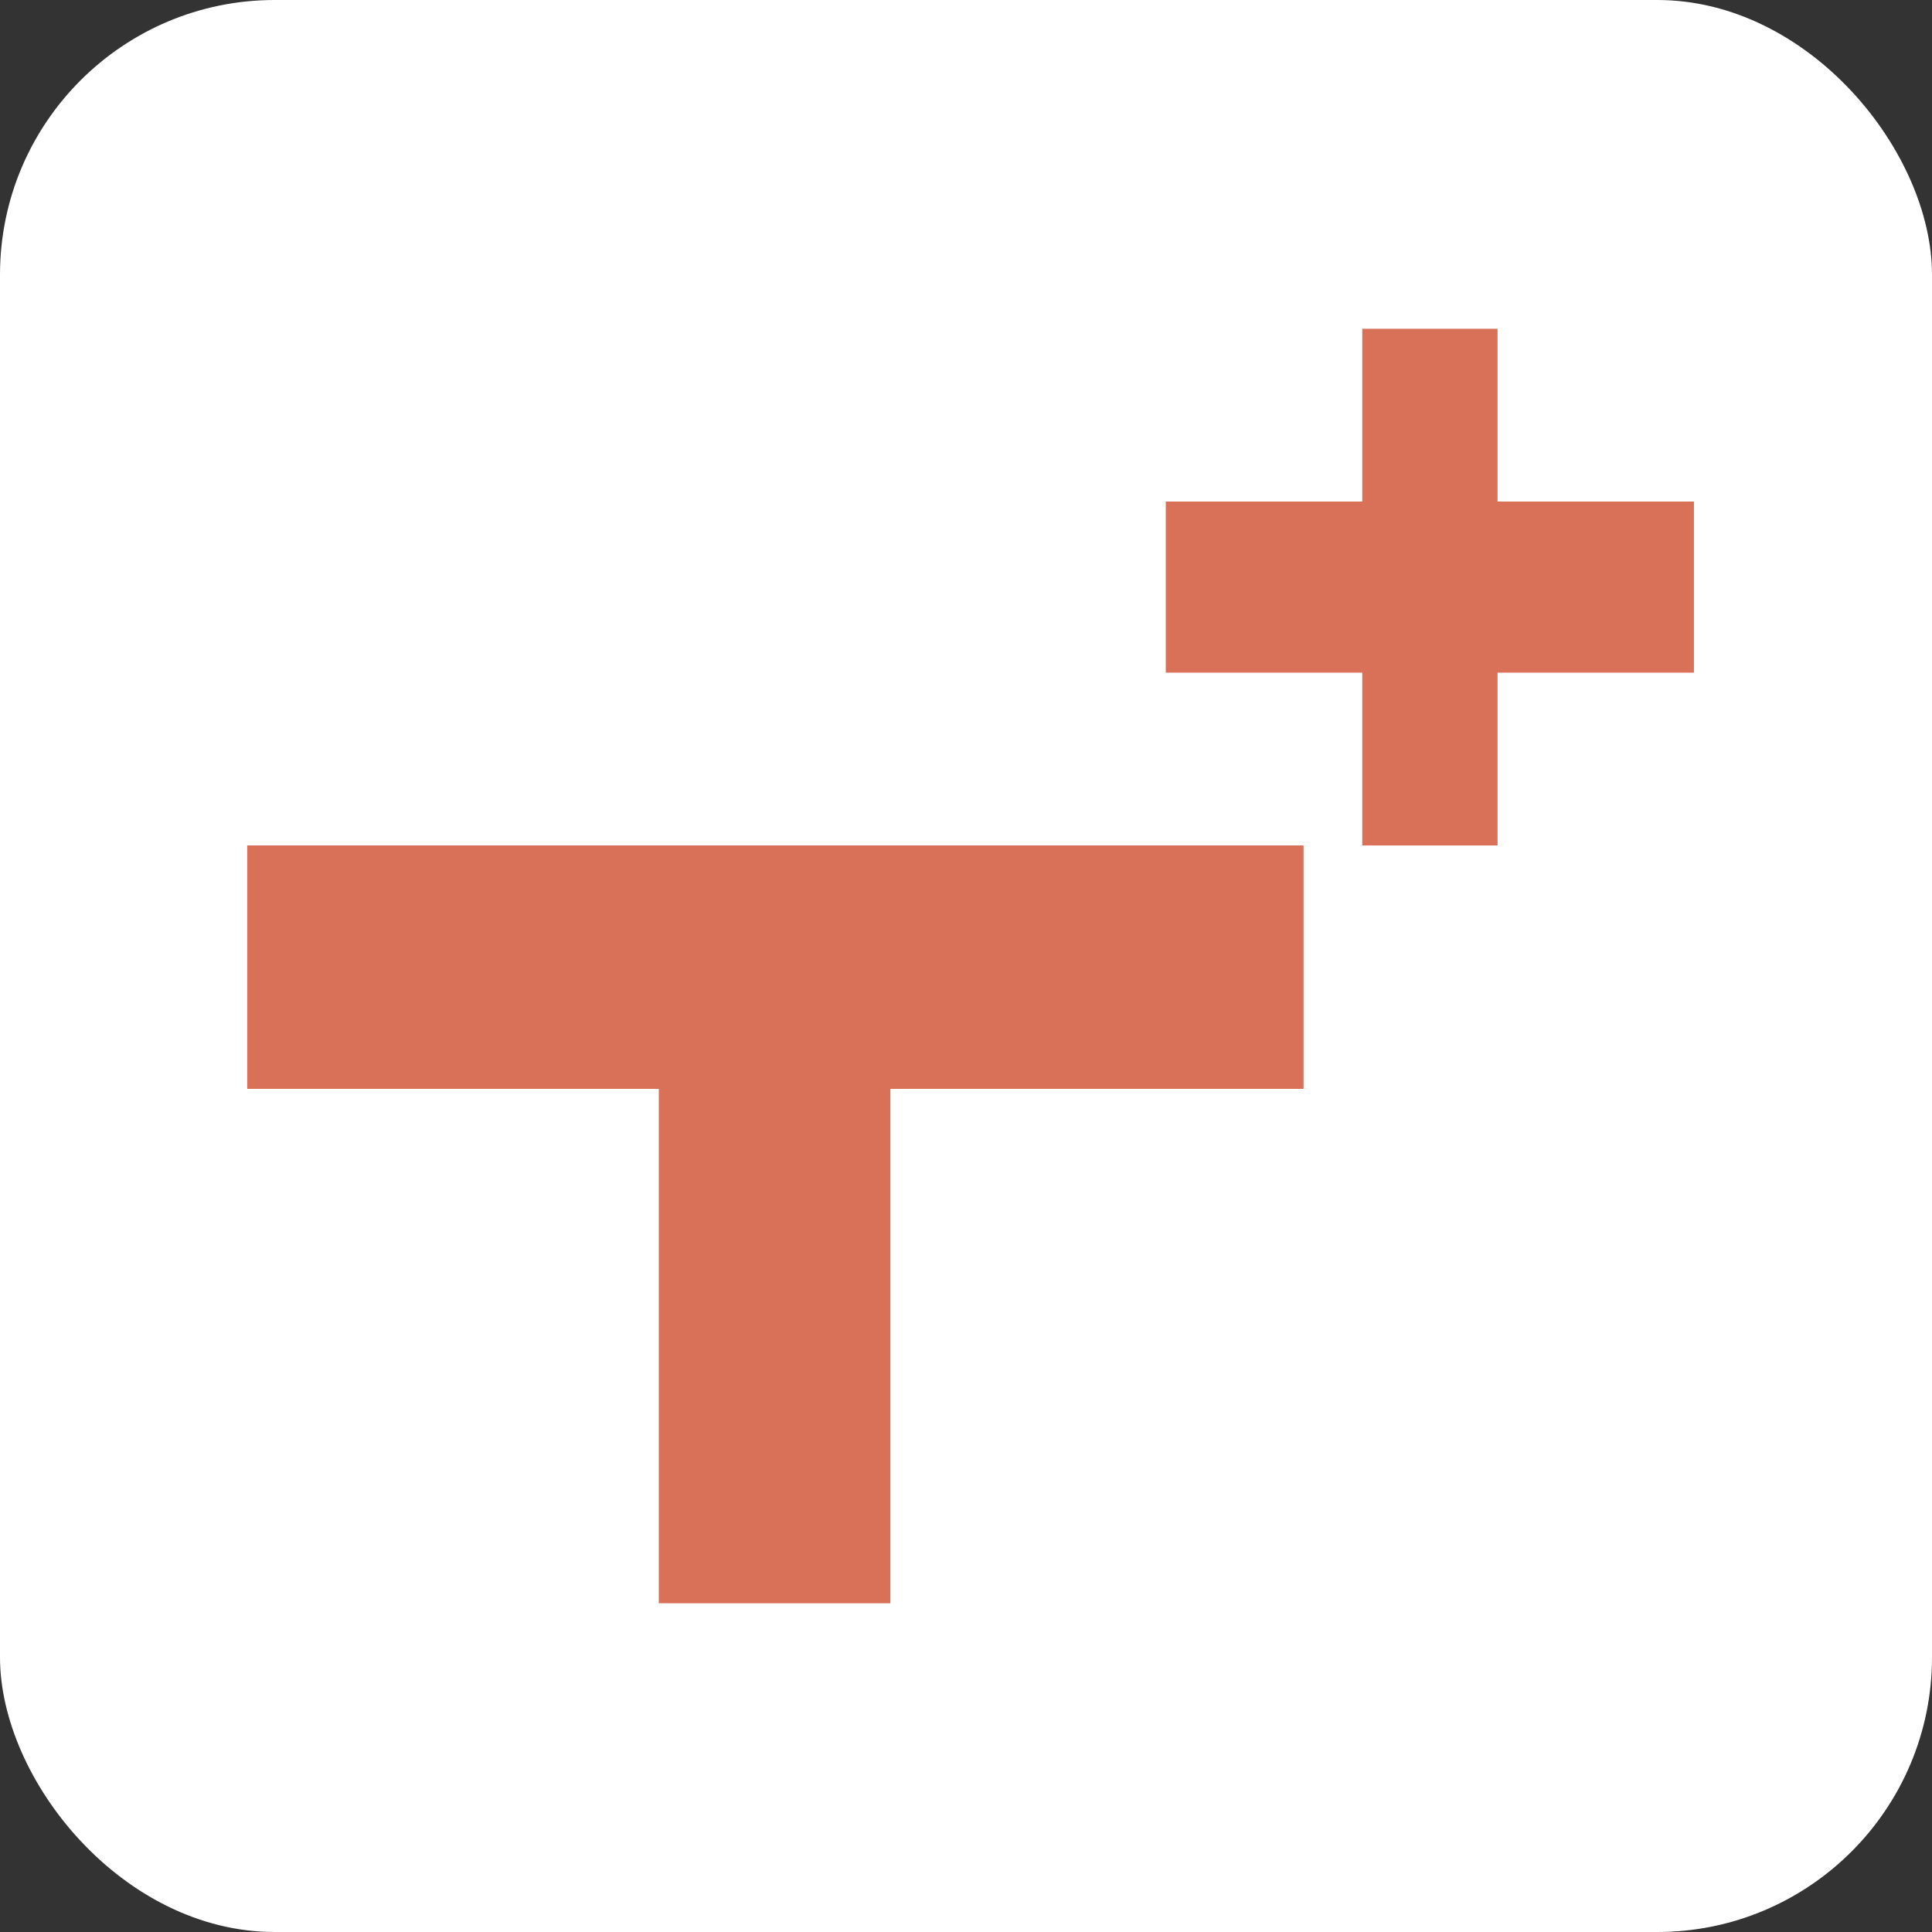 <svg width="211" height="211" viewBox="0 0 211 211" fill="none" xmlns="http://www.w3.org/2000/svg">
<rect x="0" y="0" width="211" height="211" fill="#333333" stroke="none"/>
<rect width="211" height="211" rx="30" fill="white"/>
<path d="M142.365 92.333H27V118.919H71.949V175.095H97.241V118.919H142.365V92.333Z" fill="#D97158"/>
<path d="M185 54.776H163.552V35.905H148.777V54.776H127.318V73.462H148.777V92.333H163.552V73.462H185V54.776Z" fill="#D97158"/>
</svg>
